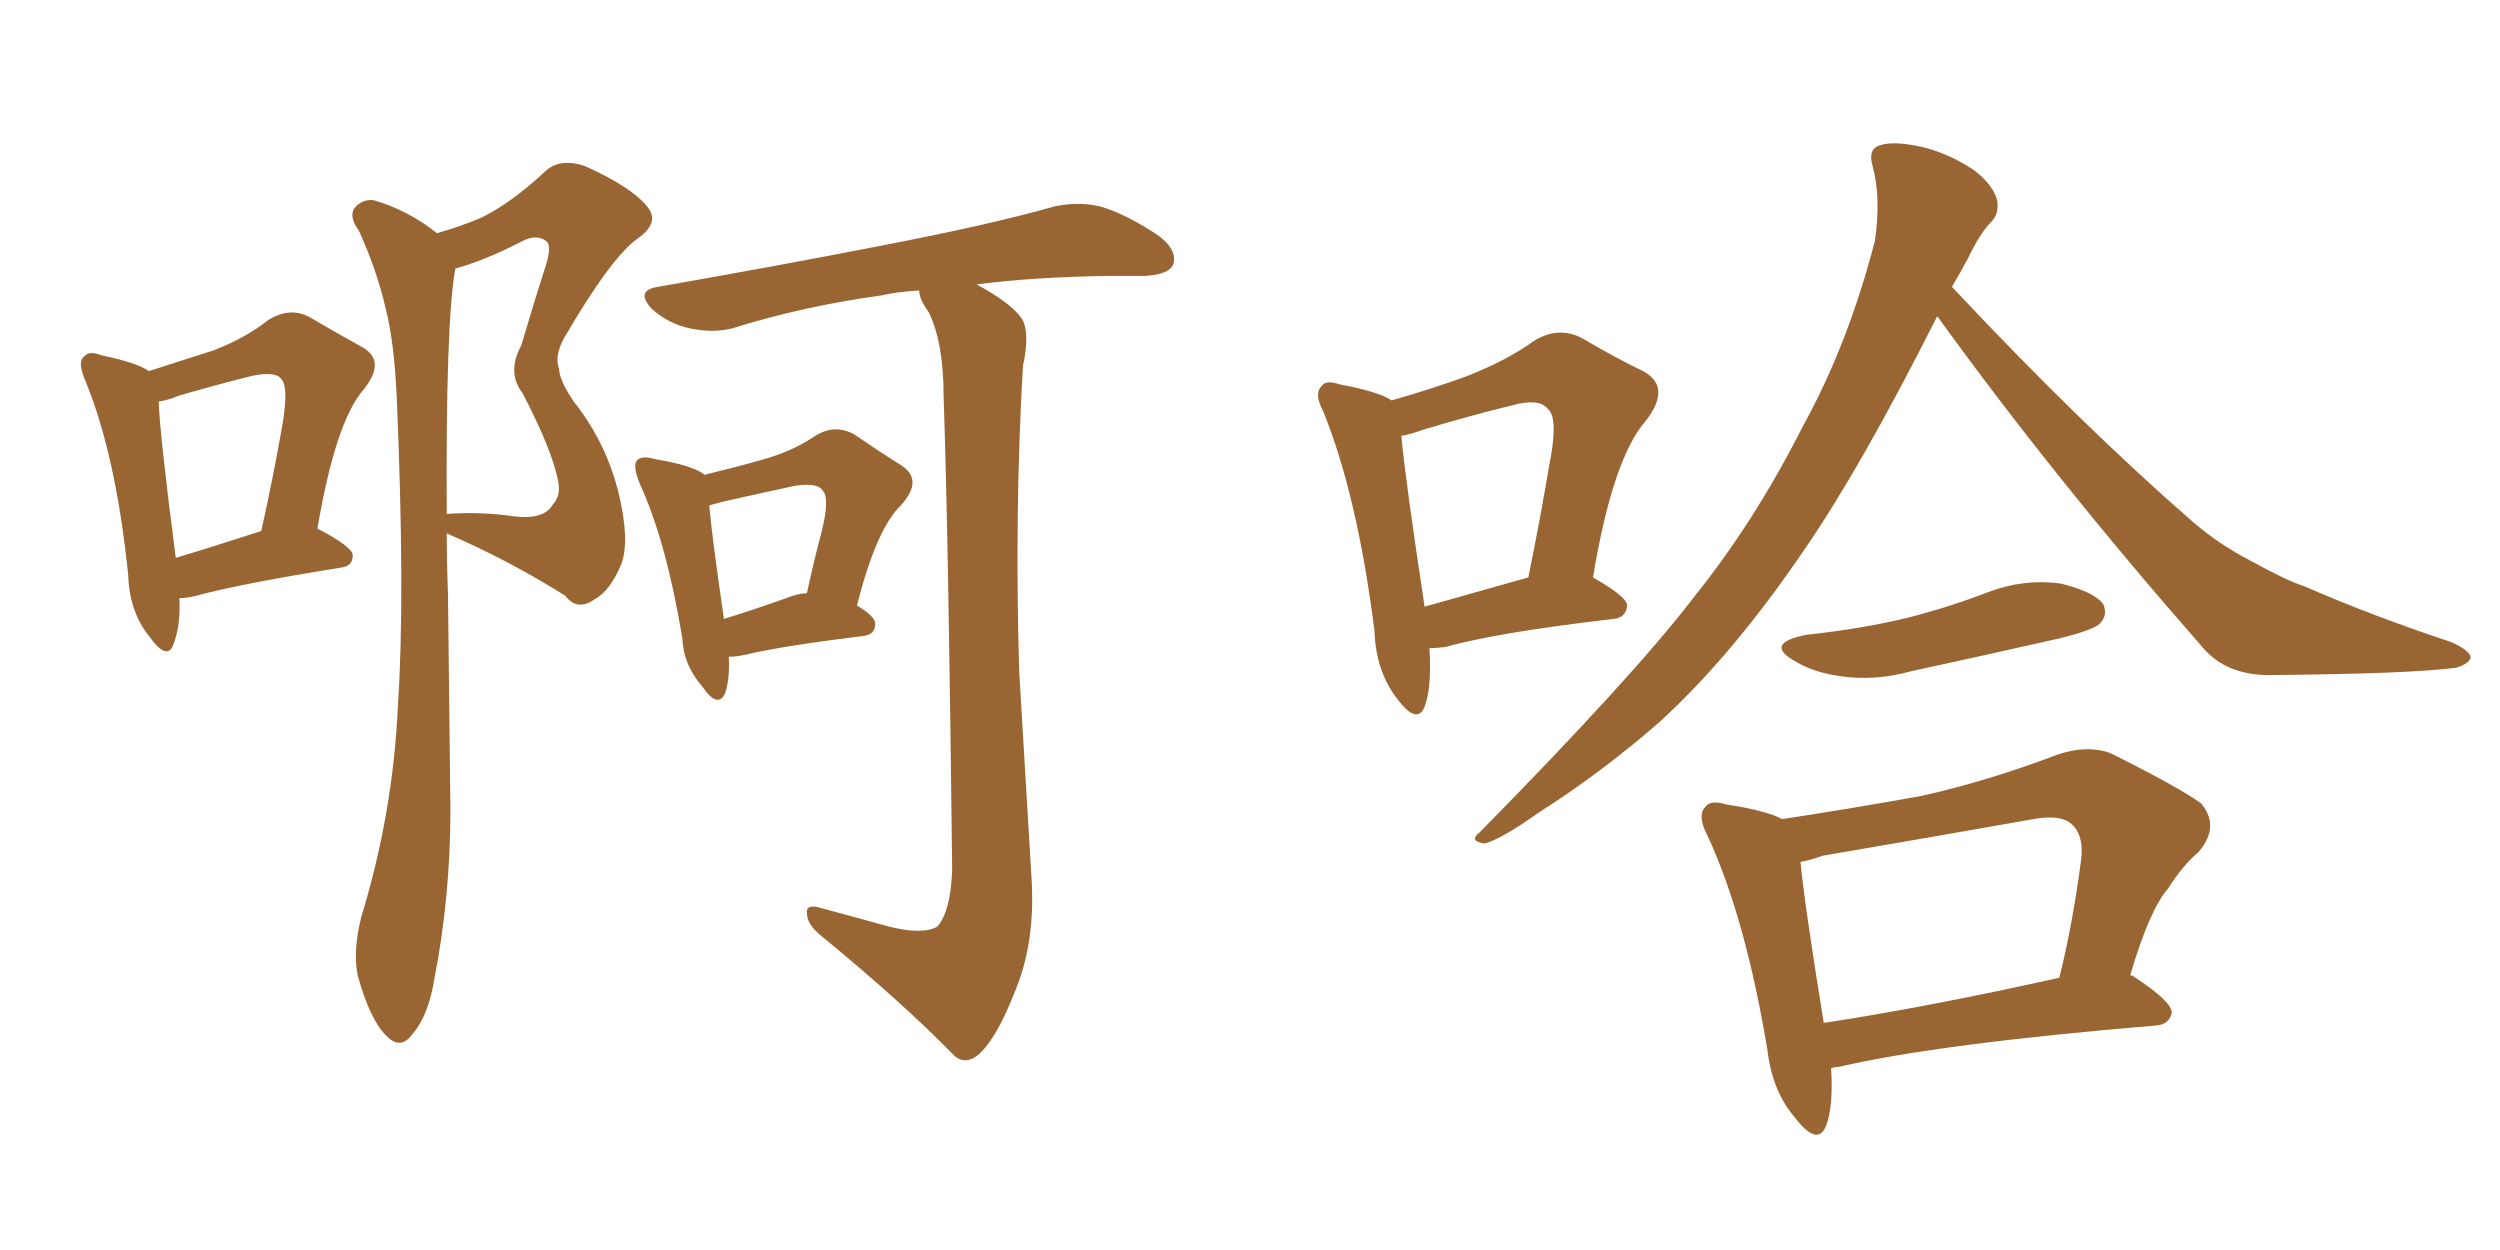 <svg xmlns="http://www.w3.org/2000/svg" xmlns:xlink="http://www.w3.org/1999/xlink" width="300" height="150"><path fill="#996633" padding="10" d="M21.53 71.78L21.53 71.78Q21.68 75.15 20.80 77.34L20.80 77.34Q20.07 79.39 17.87 76.32L17.87 76.32Q15.53 73.39 15.38 68.99L15.38 68.99Q13.92 54.64 10.25 45.70L10.25 45.70Q9.23 43.36 10.11 42.77L10.11 42.77Q10.69 42.04 12.16 42.63L12.16 42.63Q16.41 43.51 17.87 44.53L17.87 44.53Q22.41 43.07 25.63 42.04L25.63 42.04Q29.44 40.58 32.23 38.38L32.23 38.38Q34.86 36.77 37.21 38.09L37.21 38.09Q40.72 40.14 43.36 41.60L43.36 41.60Q46.44 43.21 43.65 46.73L43.65 46.73Q40.28 50.54 38.09 63.43L38.09 63.43Q42.33 65.63 42.33 66.65L42.33 66.65Q42.33 67.97 40.87 68.12L40.87 68.12Q29.00 70.02 23.58 71.48L23.58 71.48Q22.41 71.78 21.53 71.78ZM21.09 66.94L21.09 66.94Q25.49 65.63 31.35 63.72L31.35 63.72Q32.81 57.13 33.84 51.27L33.84 51.27Q34.72 46.29 33.69 45.41L33.69 45.41Q32.96 44.53 30.18 45.12L30.18 45.12Q26.07 46.14 21.53 47.46L21.53 47.46Q20.07 48.05 19.04 48.19L19.04 48.19Q19.19 52.29 21.09 66.94ZM52.44 27.98L52.44 27.98Q55.52 27.10 57.86 26.07L57.86 26.07Q61.38 24.32 65.33 20.65L65.33 20.65Q67.09 18.90 70.17 19.92L70.17 19.92Q75.73 22.41 77.64 24.76L77.64 24.76Q79.25 26.66 76.61 28.56L76.61 28.56Q73.39 30.76 67.68 40.58L67.68 40.58Q66.50 42.77 67.09 44.24L67.09 44.24Q67.09 45.56 68.85 48.19L68.85 48.19Q72.80 53.17 74.27 59.33L74.27 59.33Q75.59 64.89 74.56 67.68L74.56 67.68Q73.24 70.90 71.34 71.92L71.34 71.92Q69.29 73.39 67.82 71.48L67.82 71.48Q61.08 67.24 53.61 64.01L53.61 64.01Q53.61 67.53 53.76 71.48L53.76 71.48Q53.91 84.23 54.05 97.12L54.05 97.12Q54.05 107.52 52.15 117.33L52.15 117.33Q51.42 121.88 49.51 124.07L49.51 124.07Q48.05 126.12 46.29 124.22L46.29 124.22Q44.38 122.31 42.92 117.04L42.92 117.04Q42.33 114.11 43.36 110.01L43.36 110.01Q47.17 97.56 47.75 84.67L47.75 84.67Q48.63 71.48 47.61 47.75L47.61 47.75Q47.31 41.02 46.29 37.06L46.29 37.06Q45.26 32.52 43.07 27.69L43.07 27.69Q41.89 26.07 42.48 25.05L42.48 25.05Q43.36 23.88 44.82 24.02L44.82 24.02Q48.93 25.20 52.44 27.98ZM54.64 32.23L54.64 32.23Q53.47 38.67 53.61 61.67L53.61 61.67Q57.71 61.38 61.67 61.96L61.67 61.96Q65.33 62.40 66.36 60.50L66.36 60.50Q67.38 59.47 66.94 57.57L66.94 57.57Q66.21 53.91 62.70 47.17L62.70 47.17Q60.79 44.68 62.55 41.46L62.55 41.46Q64.01 36.47 65.48 31.93L65.48 31.93Q66.21 29.59 65.63 29.00L65.63 29.00Q64.45 27.98 62.55 29.00L62.55 29.00Q58.30 31.20 54.64 32.23ZM87.45 78.81L87.45 78.81Q87.60 81.45 87.01 83.20L87.01 83.20Q86.13 85.11 84.23 82.32L84.23 82.32Q82.03 79.83 81.88 76.61L81.88 76.61Q79.98 65.04 76.76 58.01L76.76 58.01Q75.88 55.81 76.46 55.22L76.46 55.22Q77.05 54.64 78.52 55.08L78.52 55.08Q82.91 55.81 84.38 56.84L84.38 56.84Q84.38 56.84 84.52 56.98L84.52 56.98Q88.18 56.10 91.26 55.22L91.26 55.22Q95.07 54.20 97.85 52.29L97.85 52.29Q100.20 50.83 102.54 52.15L102.54 52.15Q105.76 54.35 108.11 55.81L108.11 55.81Q110.89 57.57 108.11 60.64L108.11 60.64Q105.18 63.43 102.83 72.66L102.83 72.66Q105.03 73.97 105.03 74.85L105.03 74.85Q105.03 76.17 103.56 76.32L103.56 76.32Q94.04 77.49 89.65 78.52L89.65 78.52Q88.48 78.81 87.45 78.81ZM94.34 71.78L94.34 71.78Q95.80 71.19 96.83 71.19L96.83 71.19Q97.71 67.09 98.58 63.87L98.58 63.87Q99.61 59.77 98.73 58.89L98.73 58.89Q98.14 57.86 95.36 58.30L95.36 58.30Q91.26 59.18 86.72 60.21L86.72 60.21Q85.69 60.50 85.11 60.64L85.11 60.64Q85.40 64.16 86.87 74.27L86.87 74.27Q90.23 73.24 94.34 71.78ZM106.64 111.18L106.64 111.18L106.64 111.18Q110.74 112.21 112.50 111.18L112.50 111.18Q114.11 109.28 114.26 104.30L114.26 104.30Q113.82 64.75 113.23 47.46L113.23 47.46Q113.23 41.16 111.47 37.50L111.47 37.50Q110.30 35.89 110.30 34.86L110.30 34.86Q107.67 35.01 105.76 35.45L105.76 35.45Q96.24 36.77 87.89 39.40L87.89 39.40Q85.55 39.99 82.76 39.40L82.76 39.40Q80.13 38.82 78.22 37.06L78.22 37.06Q76.17 34.86 78.96 34.42L78.96 34.42Q93.16 31.93 105.18 29.59L105.18 29.59Q118.95 26.95 126.56 24.76L126.56 24.76Q129.35 24.17 131.98 24.76L131.98 24.76Q135.06 25.63 139.01 28.27L139.01 28.27Q141.36 30.03 140.77 31.79L140.77 31.79Q140.19 32.96 137.40 33.11L137.40 33.11Q135.35 33.11 133.01 33.11L133.01 33.11Q123.93 33.25 117.19 34.13L117.19 34.13Q121.29 36.33 122.61 38.23L122.61 38.23Q123.63 39.84 122.75 43.95L122.75 43.95Q121.73 61.67 122.31 80.71L122.31 80.71Q123.19 95.51 123.78 105.32L123.78 105.32Q124.22 112.21 122.31 117.63L122.31 117.63Q120.26 123.19 118.36 125.54L118.36 125.54Q116.31 128.17 114.55 126.71L114.55 126.71Q108.25 120.26 98.44 112.21L98.44 112.21Q96.83 110.89 96.83 109.57L96.83 109.57Q96.68 108.40 98.58 108.98L98.58 108.98Q102.98 110.16 106.64 111.18ZM216.80 76.17L216.80 76.17Q223.54 75.44 228.96 74.12L228.96 74.12Q234.08 72.80 238.62 71.04L238.62 71.04Q242.87 69.43 247.27 70.02L247.27 70.02Q251.37 71.04 252.39 72.51L252.39 72.51Q252.98 73.83 251.95 74.85L251.95 74.85Q251.22 75.59 247.12 76.61L247.12 76.61Q238.04 78.66 229.25 80.57L229.25 80.57Q225 81.74 220.90 81.15L220.90 81.15Q217.68 80.71 215.48 79.39L215.48 79.39Q211.52 77.20 216.80 76.17ZM234.23 34.42L234.23 34.42Q249.90 51.12 263.23 62.70L263.23 62.70Q266.31 65.33 269.97 67.24L269.97 67.24Q274.51 69.73 276.42 70.31L276.42 70.31Q284.47 73.83 294.14 77.05L294.14 77.05Q296.48 78.08 296.48 78.96L296.48 78.96Q296.19 79.69 294.73 80.13L294.73 80.13Q289.16 80.86 272.31 81.01L272.31 81.01Q267.19 81.01 264.40 77.78L264.40 77.78Q246.53 57.42 232.47 37.94L232.47 37.94Q223.39 55.96 216.65 65.77L216.65 65.77Q208.01 78.52 199.22 86.57L199.22 86.57Q192.19 92.72 184.57 97.56L184.57 97.56Q180.03 100.78 178.13 101.22L178.13 101.22Q176.22 100.93 177.54 99.90L177.54 99.90Q196.00 81.15 203.17 71.78L203.17 71.78Q210.50 62.70 216.36 51.12L216.36 51.12Q221.78 41.31 225 28.86L225 28.86Q225.73 23.58 224.71 19.92L224.71 19.92Q224.12 17.87 225.59 17.43L225.59 17.43Q227.34 16.85 231.01 17.72L231.01 17.72Q234.23 18.60 237.01 20.51L237.01 20.51Q239.21 22.27 239.65 24.02L239.65 24.02Q239.94 25.63 238.92 26.66L238.92 26.66Q237.60 27.98 236.13 31.05L236.13 31.05Q235.11 32.96 234.23 34.42ZM171.53 77.78L171.53 77.78Q171.83 82.47 170.95 84.81L170.95 84.81Q170.07 87.01 167.72 83.94L167.72 83.94Q165.09 80.57 164.94 75.73L164.94 75.73Q162.89 59.47 158.79 49.37L158.79 49.37Q157.62 47.17 158.64 46.29L158.64 46.29Q159.08 45.56 160.84 46.14L160.84 46.14Q165.53 47.02 166.99 48.05L166.99 48.05Q172.12 46.58 176.07 45.12L176.07 45.12Q180.91 43.21 184.13 40.87L184.13 40.87Q187.06 39.11 189.84 40.58L189.84 40.58Q194.09 43.07 197.17 44.53L197.17 44.53Q200.68 46.44 197.46 50.54L197.46 50.54Q193.51 55.08 191.16 69.29L191.16 69.29Q195.26 71.63 195.26 72.66L195.26 72.66Q195.12 74.12 193.65 74.27L193.65 74.27Q179.74 75.88 173.44 77.64L173.44 77.64Q172.41 77.78 171.53 77.78ZM170.95 72.80L170.95 72.80Q176.66 71.19 183.40 69.29L183.40 69.29Q184.86 62.11 185.89 55.96L185.89 55.96Q187.06 50.10 185.74 49.07L185.74 49.07Q184.72 47.75 181.49 48.63L181.49 48.63Q176.66 49.80 170.80 51.56L170.80 51.56Q169.19 52.15 168.16 52.29L168.16 52.29Q168.60 57.28 170.95 72.80ZM255.62 117.04L255.62 117.04Q255.91 117.04 256.05 117.19L256.05 117.19Q260.74 120.26 260.60 121.58L260.60 121.58Q260.30 122.90 258.84 123.05L258.84 123.05Q232.62 125.24 220.61 128.03L220.61 128.03Q220.17 128.03 219.73 128.17L219.73 128.17Q220.02 132.71 219.14 135.06L219.14 135.06Q218.12 137.70 215.33 134.03L215.33 134.03Q212.70 130.96 212.11 126.12L212.11 126.12Q209.47 110.16 204.93 100.34L204.93 100.34Q203.61 97.85 204.64 96.83L204.64 96.83Q205.22 95.95 207.13 96.53L207.13 96.53Q211.96 97.27 213.87 98.29L213.87 98.29Q222.51 96.97 230.57 95.51L230.57 95.51Q238.48 93.75 246.97 90.53L246.97 90.53Q250.49 89.36 253.27 90.38L253.27 90.38Q261.47 94.48 264.11 96.39L264.11 96.39Q266.46 99.17 263.82 102.25L263.82 102.25Q261.91 103.86 260.16 106.64L260.16 106.64Q257.96 109.13 255.62 117.04ZM218.70 102.69L218.70 102.69L218.70 102.69Q217.09 103.27 216.06 103.42L216.06 103.42Q216.50 108.25 218.85 122.75L218.85 122.75Q231.30 120.85 247.12 117.33L247.12 117.33Q248.73 110.89 249.76 102.98L249.76 102.98Q250.05 100.20 248.58 98.88L248.58 98.88Q247.27 97.71 244.04 98.29L244.04 98.29Q231.59 100.49 218.70 102.69Z"/></svg>